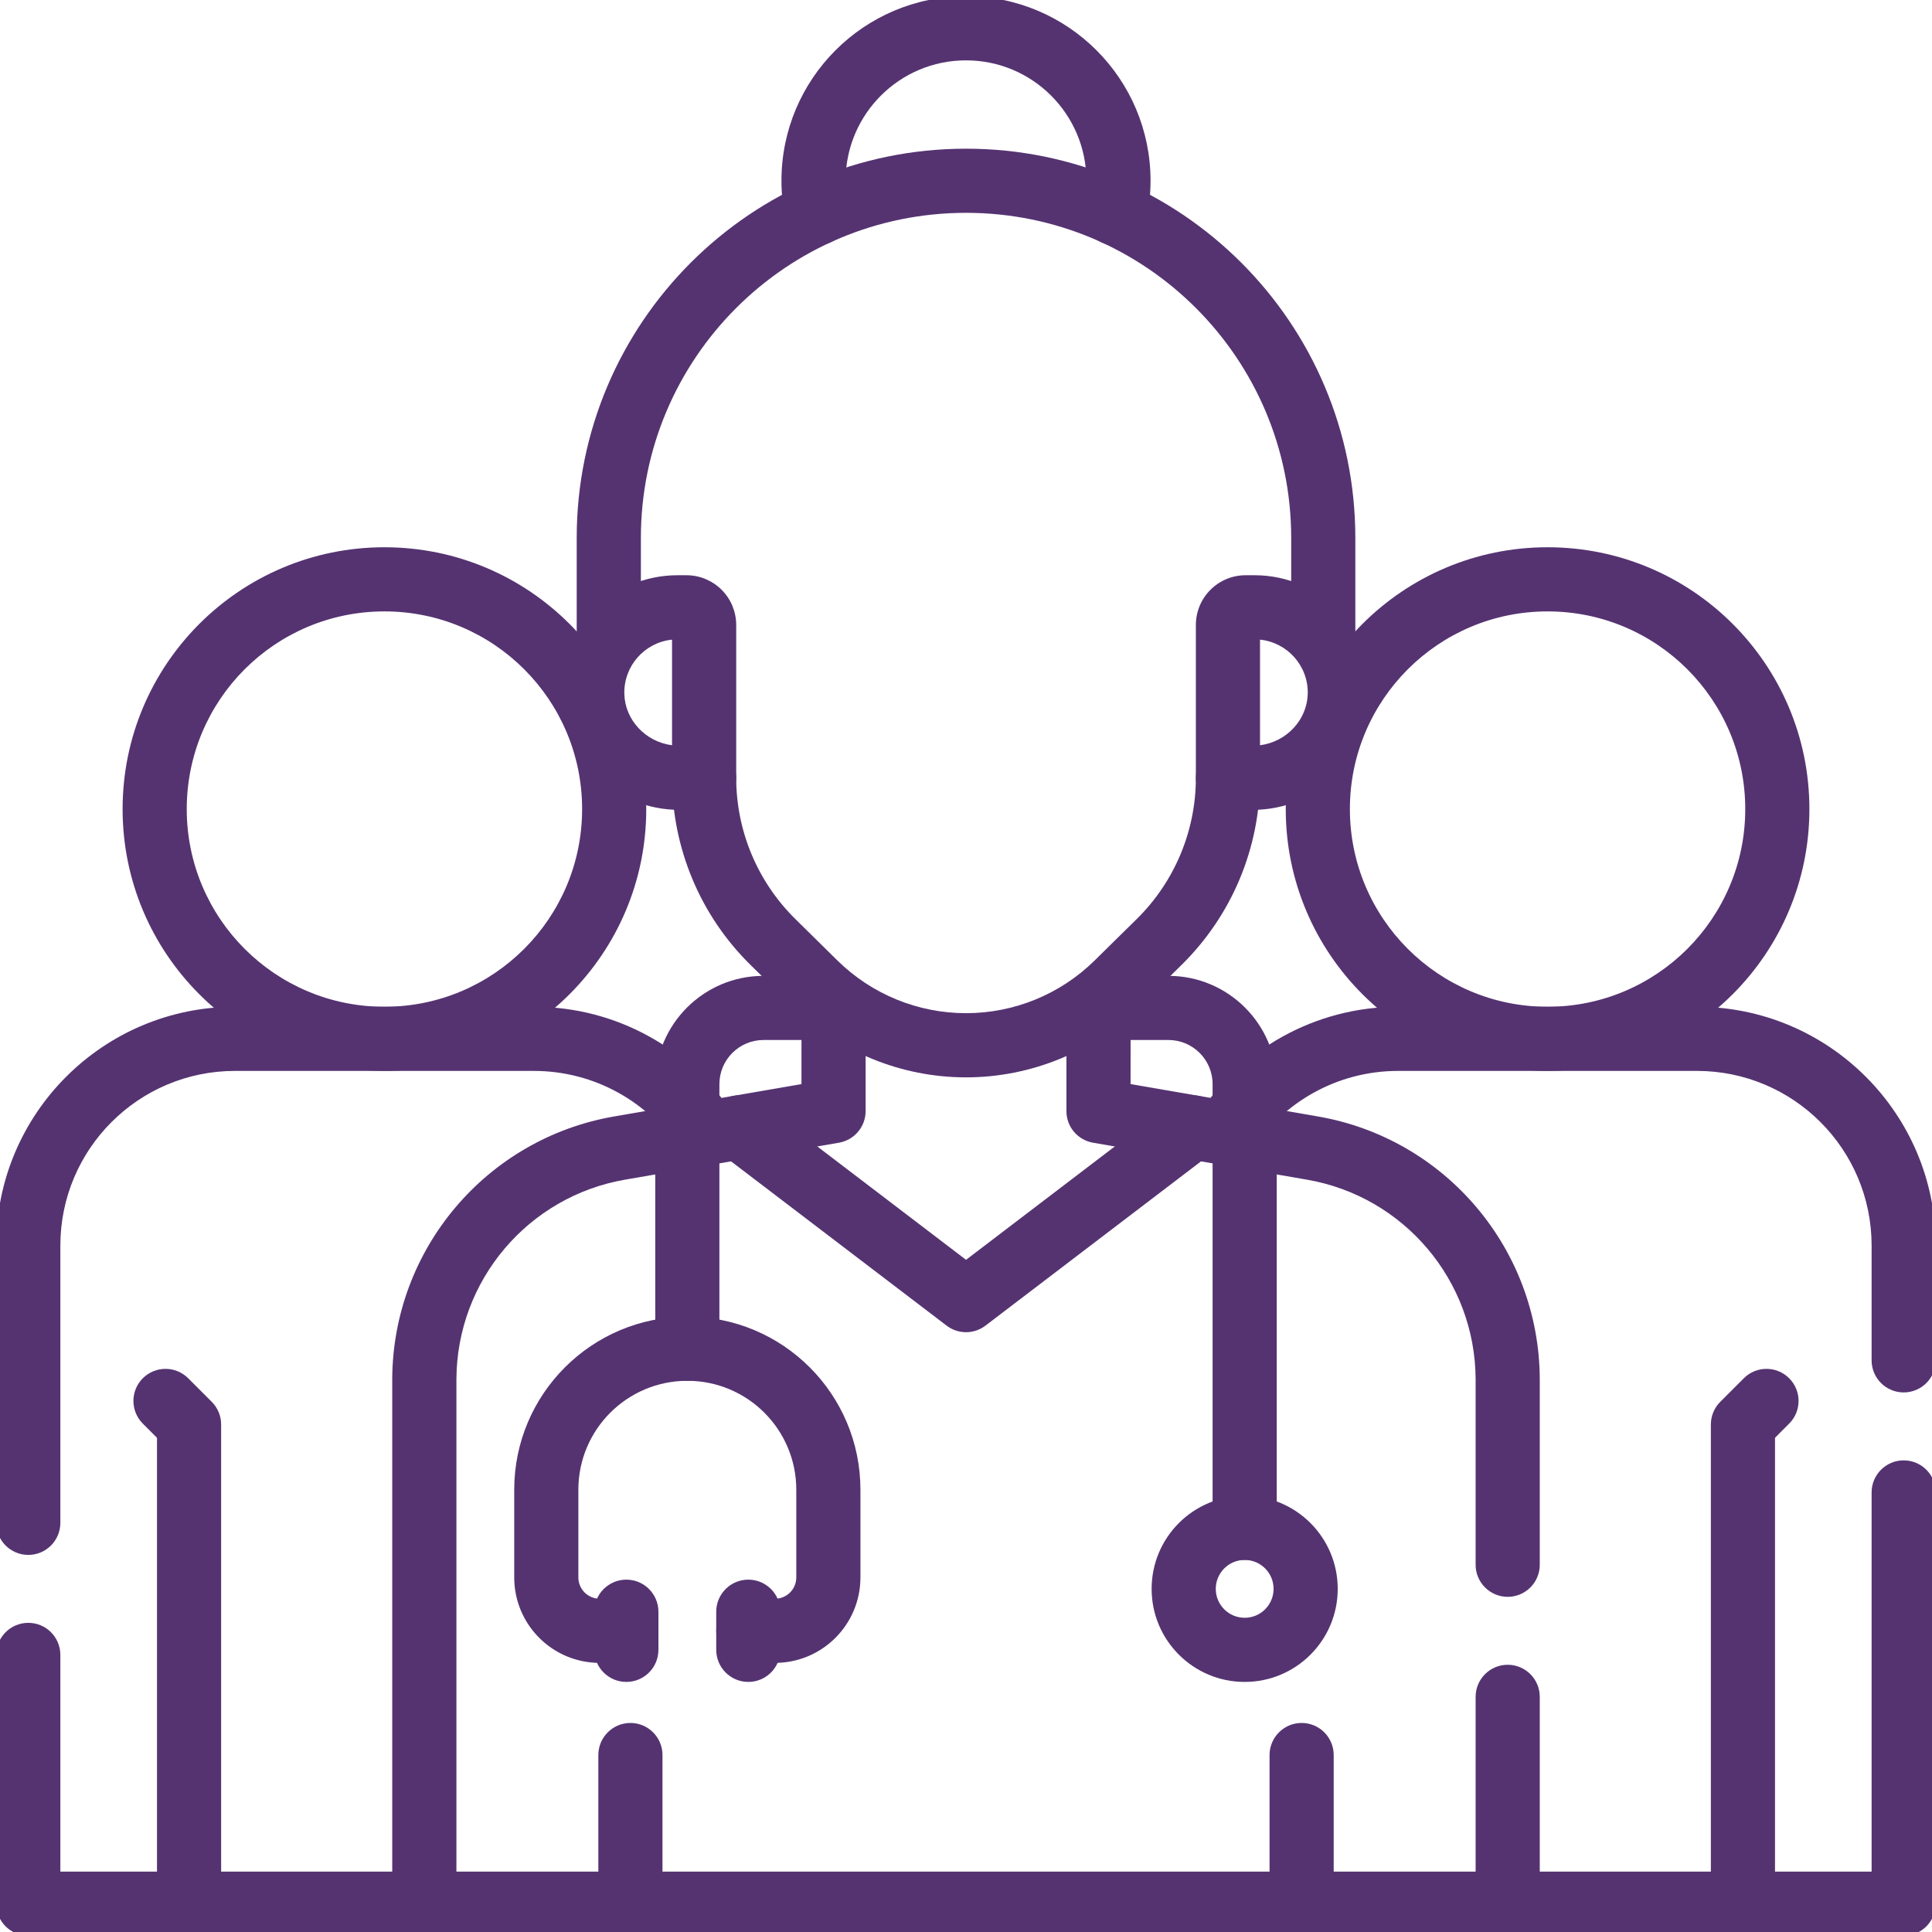 <svg width="50" height="50" viewBox="0 0 50 50" fill="none" xmlns="http://www.w3.org/2000/svg">
<g clip-path="url(#clip0_301_3994)">
<path fill-rule="evenodd" clip-rule="evenodd" d="M38.189 49.267C38.189 49.726 38.561 50.097 39.019 50.097H49.267C49.726 50.097 50.097 49.726 50.097 49.267V38.624C50.097 38.166 49.726 37.794 49.267 37.794C48.809 37.794 48.437 38.166 48.437 38.624V48.437H39.019C38.561 48.437 38.189 48.809 38.189 49.267Z" fill="#553371"/>
<path fill-rule="evenodd" clip-rule="evenodd" d="M49.267 36.036C49.726 36.036 50.097 35.664 50.097 35.206V32.236C50.097 28.822 47.329 26.055 43.916 26.055H36.186C34.015 26.055 32.105 27.175 31.003 28.867C30.753 29.252 30.862 29.766 31.246 30.016C31.63 30.266 32.145 30.157 32.395 29.773C33.203 28.532 34.6 27.715 36.186 27.715H43.916C46.413 27.715 48.437 29.739 48.437 32.236V35.206C48.437 35.664 48.809 36.036 49.267 36.036Z" fill="#553371"/>
<path fill-rule="evenodd" clip-rule="evenodd" d="M33.275 20.939C33.275 24.681 36.309 27.715 40.051 27.715C43.794 27.715 46.827 24.681 46.827 20.939C46.827 17.197 43.794 14.163 40.051 14.163C36.309 14.163 33.275 17.197 33.275 20.939ZM40.051 26.055C37.226 26.055 34.935 23.764 34.935 20.939C34.935 18.113 37.226 15.823 40.051 15.823C42.877 15.823 45.167 18.113 45.167 20.939C45.167 23.764 42.877 26.055 40.051 26.055Z" fill="#553371"/>
<path fill-rule="evenodd" clip-rule="evenodd" d="M45.107 50.097C45.565 50.097 45.937 49.726 45.937 49.267V37.21L46.303 36.843C46.628 36.519 46.628 35.993 46.303 35.669C45.979 35.345 45.454 35.345 45.13 35.669L44.52 36.279C44.364 36.435 44.277 36.646 44.277 36.866V49.267C44.277 49.726 44.648 50.097 45.107 50.097Z" fill="#553371"/>
<path fill-rule="evenodd" clip-rule="evenodd" d="M4.893 50.097C5.351 50.097 5.723 49.726 5.723 49.267V36.866C5.723 36.646 5.636 36.435 5.48 36.279L4.87 35.669C4.546 35.345 4.021 35.345 3.696 35.669C3.372 35.993 3.372 36.519 3.696 36.843L4.063 37.21V49.267C4.063 49.726 4.435 50.097 4.893 50.097Z" fill="#553371"/>
<path fill-rule="evenodd" clip-rule="evenodd" d="M0.732 40.241C1.191 40.241 1.562 39.869 1.562 39.411V32.236C1.562 29.739 3.587 27.715 6.084 27.715H13.813C15.4 27.715 16.797 28.532 17.605 29.773C17.855 30.157 18.369 30.266 18.754 30.016C19.138 29.766 19.247 29.252 18.996 28.867C17.895 27.175 15.985 26.055 13.813 26.055H6.084C2.671 26.055 -0.098 28.822 -0.098 32.236V39.411C-0.098 39.869 0.274 40.241 0.732 40.241Z" fill="#553371"/>
<path fill-rule="evenodd" clip-rule="evenodd" d="M-0.098 49.267C-0.098 49.726 0.274 50.097 0.732 50.097H10.98C11.439 50.097 11.81 49.726 11.81 49.267C11.81 48.809 11.439 48.437 10.98 48.437H1.562V42.829C1.562 42.37 1.191 41.999 0.732 41.999C0.274 41.999 -0.098 42.37 -0.098 42.829V49.267Z" fill="#553371"/>
<path fill-rule="evenodd" clip-rule="evenodd" d="M9.949 26.055C7.123 26.055 4.833 23.764 4.833 20.939C4.833 18.113 7.123 15.823 9.949 15.823C12.774 15.823 15.065 18.113 15.065 20.939C15.065 23.764 12.774 26.055 9.949 26.055ZM3.173 20.939C3.173 24.681 6.206 27.715 9.949 27.715C13.691 27.715 16.725 24.681 16.725 20.939C16.725 17.197 13.691 14.163 9.949 14.163C6.206 14.163 3.173 17.197 3.173 20.939Z" fill="#553371"/>
<path fill-rule="evenodd" clip-rule="evenodd" d="M21.321 6.331C21.768 6.233 22.052 5.791 21.955 5.343C21.908 5.13 21.884 4.909 21.884 4.678C21.884 2.958 23.279 1.562 25 1.562C26.721 1.562 28.116 2.958 28.116 4.678C28.116 4.907 28.091 5.129 28.045 5.342C27.947 5.79 28.231 6.232 28.679 6.33C29.127 6.428 29.569 6.144 29.667 5.696C29.739 5.366 29.776 5.025 29.776 4.678C29.776 2.041 27.637 -0.098 25 -0.098C22.362 -0.098 20.224 2.041 20.224 4.678C20.224 5.026 20.261 5.367 20.333 5.697C20.43 6.145 20.873 6.429 21.321 6.331Z" fill="#553371"/>
<path fill-rule="evenodd" clip-rule="evenodd" d="M24.498 34.307C24.795 34.534 25.207 34.534 25.504 34.307L31.371 29.836C31.736 29.558 31.806 29.038 31.528 28.673C31.25 28.308 30.73 28.238 30.365 28.516L25.001 32.604L19.637 28.516C19.272 28.238 18.751 28.308 18.474 28.673C18.196 29.037 18.266 29.558 18.631 29.836L24.498 34.307Z" fill="#553371"/>
<path fill-rule="evenodd" clip-rule="evenodd" d="M10.151 49.267C10.151 49.726 10.523 50.097 10.982 50.097H39.019C39.478 50.097 39.849 49.726 39.849 49.267V43.914C39.849 43.456 39.478 43.084 39.019 43.084C38.561 43.084 38.189 43.456 38.189 43.914V48.437H11.812V35.691C11.825 33.139 13.665 30.963 16.18 30.529L21.713 29.573C22.111 29.504 22.402 29.159 22.402 28.755V25.998C22.402 25.54 22.031 25.168 21.572 25.168C21.114 25.168 20.742 25.54 20.742 25.998V28.056L15.898 28.893C12.588 29.464 10.168 32.328 10.151 35.684L10.151 35.688V49.267Z" fill="#553371"/>
<path fill-rule="evenodd" clip-rule="evenodd" d="M39.019 41.326C39.478 41.326 39.849 40.954 39.849 40.496V35.684C39.833 32.328 37.413 29.464 34.103 28.893L29.259 28.056L29.26 25.998C29.26 25.54 28.888 25.168 28.43 25.168C27.971 25.168 27.6 25.539 27.599 25.998L27.599 28.755C27.598 29.159 27.889 29.504 28.287 29.573L33.82 30.529C36.336 30.963 38.176 33.139 38.189 35.69V40.496C38.189 40.954 38.561 41.326 39.019 41.326Z" fill="#553371"/>
<path fill-rule="evenodd" clip-rule="evenodd" d="M14.498 18.008C14.544 19.681 15.951 20.959 17.579 20.959H18.223C18.681 20.959 19.053 20.587 19.053 20.129V16.174C19.053 16.005 19.019 15.838 18.955 15.681C18.89 15.525 18.795 15.383 18.676 15.264C18.556 15.144 18.414 15.05 18.258 14.985C18.102 14.92 17.934 14.887 17.765 14.887H17.533C15.828 14.887 14.451 16.293 14.498 18.008ZM17.392 19.287C16.706 19.199 16.176 18.632 16.158 17.962C16.138 17.232 16.686 16.626 17.392 16.554V19.287Z" fill="#553371"/>
<path fill-rule="evenodd" clip-rule="evenodd" d="M31.192 20.716C31.348 20.872 31.559 20.959 31.779 20.959H32.422C34.051 20.959 35.457 19.681 35.503 18.008C35.55 16.293 34.173 14.887 32.468 14.887H32.236C31.895 14.887 31.567 15.023 31.326 15.264C31.084 15.505 30.949 15.833 30.949 16.174V20.129C30.949 20.349 31.036 20.56 31.192 20.716ZM32.609 19.287V16.554C33.315 16.626 33.864 17.232 33.844 17.962C33.825 18.632 33.296 19.199 32.609 19.287Z" fill="#553371"/>
<path fill-rule="evenodd" clip-rule="evenodd" d="M21.674 24.859C22.561 25.732 23.756 26.221 25.001 26.221L21.674 24.859ZM21.674 24.859L20.584 23.785C20.584 23.785 20.584 23.785 20.584 23.785C20.099 23.308 19.714 22.738 19.451 22.111C19.188 21.483 19.053 20.809 19.053 20.129C19.053 19.67 18.681 19.299 18.223 19.299C17.764 19.299 17.392 19.67 17.392 20.129C17.392 21.029 17.572 21.921 17.92 22.752C18.267 23.583 18.777 24.336 19.419 24.968L20.51 26.042C21.707 27.221 23.32 27.882 25.001 27.882C26.681 27.882 28.294 27.221 29.492 26.042L30.583 24.968C31.224 24.336 31.734 23.583 32.082 22.752C32.43 21.921 32.609 21.029 32.609 20.129C32.609 19.67 32.237 19.299 31.779 19.299C31.321 19.299 30.949 19.67 30.949 20.129C30.949 20.809 30.814 21.483 30.551 22.111C30.288 22.738 29.903 23.308 29.418 23.785C29.418 23.785 29.418 23.785 29.418 23.785L28.327 24.859C27.44 25.732 26.245 26.221 25.001 26.221" fill="#553371"/>
<path fill-rule="evenodd" clip-rule="evenodd" d="M15.756 17.377C16.214 17.377 16.586 17.006 16.586 16.547V13.923C16.586 9.276 20.353 5.508 25.001 5.508C29.648 5.508 33.416 9.276 33.416 13.923V16.547C33.416 17.006 33.788 17.377 34.246 17.377C34.704 17.377 35.076 17.006 35.076 16.547V13.923C35.076 8.359 30.565 3.848 25.001 3.848C19.436 3.848 14.925 8.359 14.925 13.923V16.547C14.925 17.006 15.297 17.377 15.756 17.377Z" fill="#553371"/>
<path fill-rule="evenodd" clip-rule="evenodd" d="M33.686 50.097C34.145 50.097 34.516 49.726 34.516 49.267V45.42C34.516 44.962 34.145 44.59 33.686 44.59C33.228 44.59 32.856 44.962 32.856 45.42V49.267C32.856 49.726 33.228 50.097 33.686 50.097Z" fill="#553371"/>
<path fill-rule="evenodd" clip-rule="evenodd" d="M16.315 50.097C16.774 50.097 17.145 49.726 17.145 49.267V45.42C17.145 44.962 16.774 44.59 16.315 44.59C15.857 44.59 15.485 44.962 15.485 45.42V49.267C15.485 49.726 15.857 50.097 16.315 50.097Z" fill="#553371"/>
<path fill-rule="evenodd" clip-rule="evenodd" d="M13.308 40.824C13.308 42.045 14.298 43.035 15.519 43.035H16.209C16.668 43.035 17.04 42.663 17.04 42.205C17.04 41.746 16.668 41.375 16.209 41.375H15.519C15.215 41.375 14.968 41.128 14.968 40.824V38.555C14.968 36.997 16.23 35.735 17.788 35.735C19.345 35.735 20.608 36.997 20.608 38.555V40.824C20.608 41.128 20.361 41.375 20.057 41.375H19.366C18.908 41.375 18.536 41.746 18.536 42.205C18.536 42.663 18.908 43.035 19.366 43.035H20.057C21.278 43.035 22.268 42.045 22.268 40.824V38.555C22.268 36.08 20.262 34.075 17.788 34.075C15.314 34.075 13.308 36.08 13.308 38.555V40.824Z" fill="#553371"/>
<path fill-rule="evenodd" clip-rule="evenodd" d="M16.209 43.528C16.668 43.528 17.04 43.156 17.04 42.698V41.711C17.04 41.253 16.668 40.881 16.209 40.881C15.751 40.881 15.379 41.253 15.379 41.711V42.698C15.379 43.156 15.751 43.528 16.209 43.528Z" fill="#553371"/>
<path fill-rule="evenodd" clip-rule="evenodd" d="M19.366 43.528C19.825 43.528 20.196 43.156 20.196 42.698V41.711C20.196 41.253 19.825 40.881 19.366 40.881C18.908 40.881 18.536 41.253 18.536 41.711V42.698C18.536 43.156 18.908 43.528 19.366 43.528Z" fill="#553371"/>
<path fill-rule="evenodd" clip-rule="evenodd" d="M17.788 35.735C18.246 35.735 18.618 35.363 18.618 34.905V28.058C18.618 27.427 19.13 26.915 19.761 26.915H21.572C22.03 26.915 22.402 26.544 22.402 26.085C22.402 25.627 22.03 25.255 21.572 25.255H19.761C18.213 25.255 16.958 26.51 16.958 28.058V34.905C16.958 35.363 17.329 35.735 17.788 35.735Z" fill="#553371"/>
<path fill-rule="evenodd" clip-rule="evenodd" d="M32.212 40.371C32.67 40.371 33.042 40 33.042 39.541V28.058C33.042 26.51 31.787 25.255 30.239 25.255H28.43C27.971 25.255 27.6 25.627 27.6 26.085C27.6 26.544 27.971 26.915 28.43 26.915H30.239C30.87 26.915 31.382 27.427 31.382 28.058V39.541C31.382 40 31.754 40.371 32.212 40.371Z" fill="#553371"/>
<path fill-rule="evenodd" clip-rule="evenodd" d="M29.804 41.12C29.804 42.45 30.882 43.528 32.212 43.528C33.542 43.528 34.62 42.45 34.62 41.12C34.62 39.789 33.542 38.711 32.212 38.711C30.882 38.711 29.804 39.789 29.804 41.12ZM32.212 41.868C31.799 41.868 31.464 41.533 31.464 41.12C31.464 40.706 31.799 40.371 32.212 40.371C32.625 40.371 32.96 40.706 32.96 41.12C32.96 41.533 32.625 41.868 32.212 41.868Z" fill="#553371"/>
</g>
<defs>
<clipPath id="clip0_301_3994">
<rect width="50" height="50" fill="white"/>
</clipPath>
</defs>
</svg>
